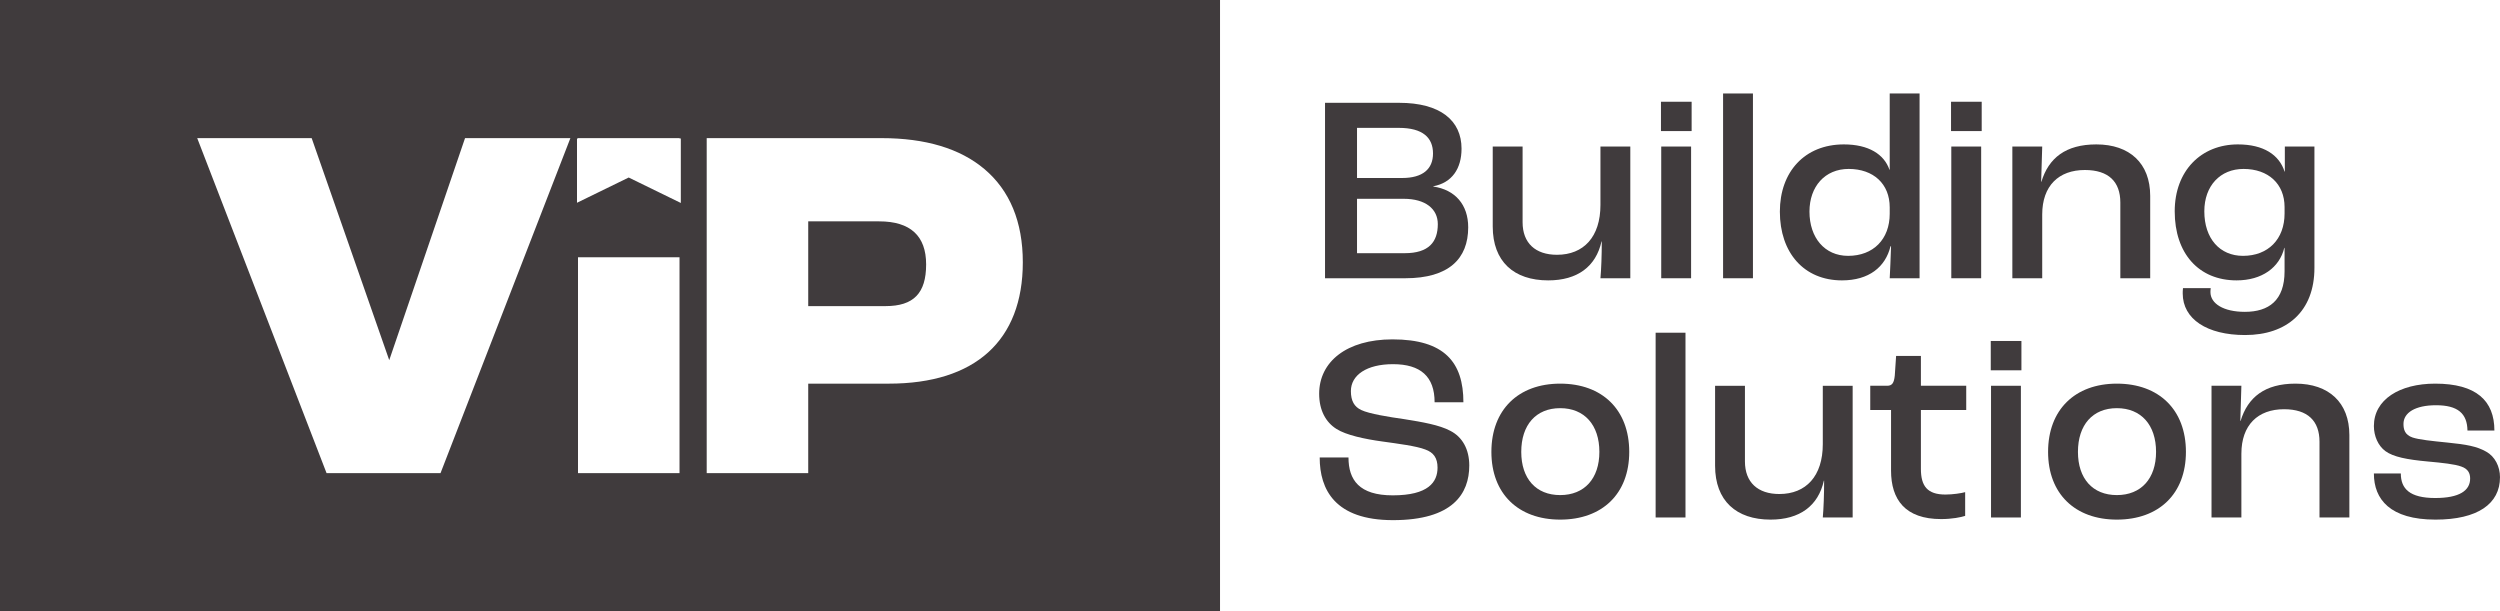 <?xml version="1.0" encoding="UTF-8"?>
<svg id="a" data-name="Layer 1" xmlns="http://www.w3.org/2000/svg" width="1388.986" height="339.602" viewBox="0 0 1388.986 339.602">
  <g>
    <path d="m488.475,122.989h-39.43v47.086h42.924c15.619,0,22.585-7.143,22.585-23.162,0-15.875-8.774-23.925-26.078-23.925Z" fill="#403b3d" stroke-width="0"/>
    <path d="m0,0v339.602h677.838V0H0Zm244.753,262.859h-63.321L109.569,76.743h63.591l43.096,123.361,42.116-123.361h58.532l-72.152,186.116Zm132.785,0h-56.404v-119.941h56.404v119.941Zm.718-150.091l-28.954-14.143-28.724,14.03v-35.74h.557v-.17h56.404v.17h.718v35.853Zm115.593,100.383h-44.805v49.707h-56.404V76.744h97.178c24.372,0,43.577,5.773,57.083,17.159,14.179,11.952,21.368,29.393,21.368,51.837,0,43.471-26.429,67.411-74.42,67.411Z" fill="#403b3d" stroke-width="0"/>
  </g>
  <g>
    <path d="m736.178,57.121h41.181c22.812,0,34.663,9.777,34.663,25.479,0,11.109-5.333,18.961-15.702,20.886v.148c12.147,1.778,19.405,10.073,19.405,22.664,0,17.48-10.813,28.294-34.959,28.294h-44.588V57.121Zm42.811,41.773c11.555,0,17.184-5.036,17.184-13.628,0-8.74-5.629-14.221-18.961-14.221h-23.258v27.849h25.035Zm1.48,41.773c13.332,0,18.369-6.222,18.369-16.146,0-8.443-6.814-14.072-18.961-14.072h-25.924v30.219h26.516Z" fill="#403b3d" stroke-width="0"/>
    <path d="m829.353,125.855v-44.439h16.591v42.069c0,11.555,7.11,18.072,19.109,18.072,14.812,0,24.146-9.925,24.146-27.7v-32.441h16.591v73.178h-16.591c.444-4.889.74-12.739.74-20.442h-.147c-3.111,13.925-13.332,21.627-29.627,21.627-19.109,0-30.812-10.518-30.812-29.923Z" fill="#403b3d" stroke-width="0"/>
    <path d="m922.822,56.53h17.035v16.294h-17.035v-16.294Zm.147,24.886h16.591v73.178h-16.591v-73.178Z" fill="#403b3d" stroke-width="0"/>
    <path d="m957.335,51.937h16.591v102.656h-16.591V51.937Z" fill="#403b3d" stroke-width="0"/>
    <path d="m988.885,117.56c0-22.072,13.776-37.329,35.552-37.329,13.776,0,22.368,5.48,25.331,14.072h.148v-42.366h16.59v102.656h-16.59c.296-4.296.443-10.666.74-17.776h-.297c-2.814,11.555-11.998,18.961-26.959,18.961-21.184,0-34.516-15.405-34.516-38.218Zm61.031,1.185v-3.555c0-13.036-9.037-21.331-22.812-21.331-13.184,0-21.775,9.776-21.775,23.701,0,14.517,8.443,24.59,21.479,24.59,13.925,0,23.109-9.185,23.109-23.405Z" fill="#403b3d" stroke-width="0"/>
    <path d="m1083.984,56.53h17.035v16.294h-17.035v-16.294Zm.148,24.886h16.591v73.178h-16.591v-73.178Z" fill="#403b3d" stroke-width="0"/>
    <path d="m1118.054,81.415h16.591l-.593,19.554h.148c3.999-13.184,13.479-20.738,30.515-20.738,18.518,0,29.924,10.517,29.924,28.589v45.773h-16.592v-42.069c0-11.555-6.518-18.072-19.701-18.072-14.518,0-23.701,8.739-23.701,24.737v35.404h-16.591v-73.178Z" fill="#403b3d" stroke-width="0"/>
    <path d="m1243.372,80.231c14.221,0,22.96,5.777,25.923,15.109h.148v-13.925h16.443v67.4c0,24.294-15.406,37.329-38.516,37.329-21.182,0-34.662-8.888-34.662-23.108,0-.444,0-1.926.148-2.963h15.405c-.147,1.186-.147,1.926-.147,2.223,0,6.369,7.258,10.961,19.108,10.961,13.332,0,22.071-6.369,22.071-22.516v-13.036h-.147c-2.667,10.962-12.443,18.072-26.517,18.072-21.034,0-34.366-14.961-34.366-38.366,0-22.516,14.665-37.181,35.107-37.181Zm2.814,61.919c13.925,0,23.108-9.185,23.108-23.553v-3.556c0-12.888-9.035-21.183-22.812-21.183-12.887,0-21.775,9.332-21.775,23.553,0,15.109,8.592,24.738,21.479,24.738Z" fill="#403b3d" stroke-width="0"/>
    <path d="m733.215,254.178h15.998c0,12.442,5.926,21.034,24.59,21.034,19.851,0,24.887-7.406,24.887-15.405,0-5.333-2.222-8.443-6.814-10.073-4.888-1.926-15.405-3.259-23.849-4.444-9.776-1.333-20.146-3.555-25.479-6.962-5.925-3.703-9.628-10.369-9.628-19.554,0-17.775,15.257-30.219,40.736-30.219,28.886,0,39.403,12.739,39.403,34.959h-15.998c0-14.368-7.852-21.183-23.109-21.183-14.665,0-23.404,6.073-23.404,14.961,0,5.481,1.926,8.74,5.777,10.518,4.295,2.074,15.258,3.852,23.701,5.037,10.221,1.629,19.701,3.259,25.774,6.518,6.666,3.407,10.518,10.221,10.518,19.257,0,15.702-9.185,30.367-42.366,30.367-32.293,0-40.736-17.035-40.736-34.811Z" fill="#403b3d" stroke-width="0"/>
    <path d="m828.61,251.067c0-23.404,14.962-37.922,38.218-37.922,23.405,0,38.367,14.518,38.367,37.922,0,23.257-14.962,37.626-38.367,37.626-23.256,0-38.218-14.369-38.218-37.626Zm59.993,0c0-14.961-8.295-24.294-21.775-24.294s-21.627,9.333-21.627,24.294c0,14.813,8.147,23.998,21.627,23.998s21.775-9.185,21.775-23.998Z" fill="#403b3d" stroke-width="0"/>
    <path d="m919.859,184.852h16.59v102.655h-16.59v-102.655Z" fill="#403b3d" stroke-width="0"/>
    <path d="m952.891,258.77v-44.439h16.59v42.069c0,11.555,7.111,18.072,19.109,18.072,14.813,0,24.146-9.925,24.146-27.701v-32.44h16.59v73.177h-16.59c.443-4.888.74-12.739.74-20.442h-.148c-3.111,13.925-13.332,21.628-29.627,21.628-19.108,0-30.811-10.518-30.811-29.923Z" fill="#403b3d" stroke-width="0"/>
    <path d="m1050.656,261.436v-33.626h-11.555v-13.479h9.332c2.814,0,3.852-1.481,4.296-5.629l.741-10.962h13.775v16.591h25.184v13.479h-25.184v32.737c0,9.48,3.556,14.221,13.629,14.221,4.147,0,8.888-.74,10.961-1.333v13.184c-2.221.741-7.258,1.777-13.331,1.777-19.998,0-27.849-10.813-27.849-26.96Z" fill="#403b3d" stroke-width="0"/>
    <path d="m1106.057,189.444h17.035v16.295h-17.035v-16.295Zm.148,24.887h16.591v73.177h-16.591v-73.177Z" fill="#403b3d" stroke-width="0"/>
    <path d="m1137.903,251.067c0-23.404,14.962-37.922,38.218-37.922,23.405,0,38.367,14.518,38.367,37.922,0,23.257-14.962,37.626-38.367,37.626-23.256,0-38.218-14.369-38.218-37.626Zm59.993,0c0-14.961-8.295-24.294-21.775-24.294s-21.627,9.333-21.627,24.294c0,14.813,8.147,23.998,21.627,23.998s21.775-9.185,21.775-23.998Z" fill="#403b3d" stroke-width="0"/>
    <path d="m1228.707,214.33h16.592l-.593,19.553h.147c4-13.184,13.48-20.738,30.516-20.738,18.517,0,29.923,10.518,29.923,28.59v45.772h-16.591v-42.069c0-11.555-6.518-18.072-19.701-18.072-14.518,0-23.701,8.74-23.701,24.738v35.403h-16.592v-73.177Z" fill="#403b3d" stroke-width="0"/>
    <path d="m1318.919,263.066h14.962c0,8.443,4.889,13.628,19.109,13.628,13.479,0,19.404-4.147,19.404-10.813,0-2.814-1.037-5.333-4.889-6.666-3.555-1.333-10.517-2.074-18.664-2.814-11.406-1.037-19.109-2.519-23.553-5.777-4-2.963-6.37-8.295-6.37-13.925,0-14.665,14.221-23.553,34.071-23.553,22.812,0,32.885,9.48,32.885,26.071h-14.961c-.148-9.48-5.333-14.072-17.48-14.072-11.554,0-18.072,4.147-18.072,10.369,0,3.11.741,6.073,5.037,7.555,3.555,1.186,10.518,1.926,19.405,2.814,10.369,1.037,16.294,2.074,21.479,5.036,4.889,2.667,7.703,8.296,7.703,14.221,0,14.813-12.443,23.554-35.849,23.554-25.183,0-34.219-11.258-34.219-25.627Z" fill="#403b3d" stroke-width="0"/>
  </g>
</svg>